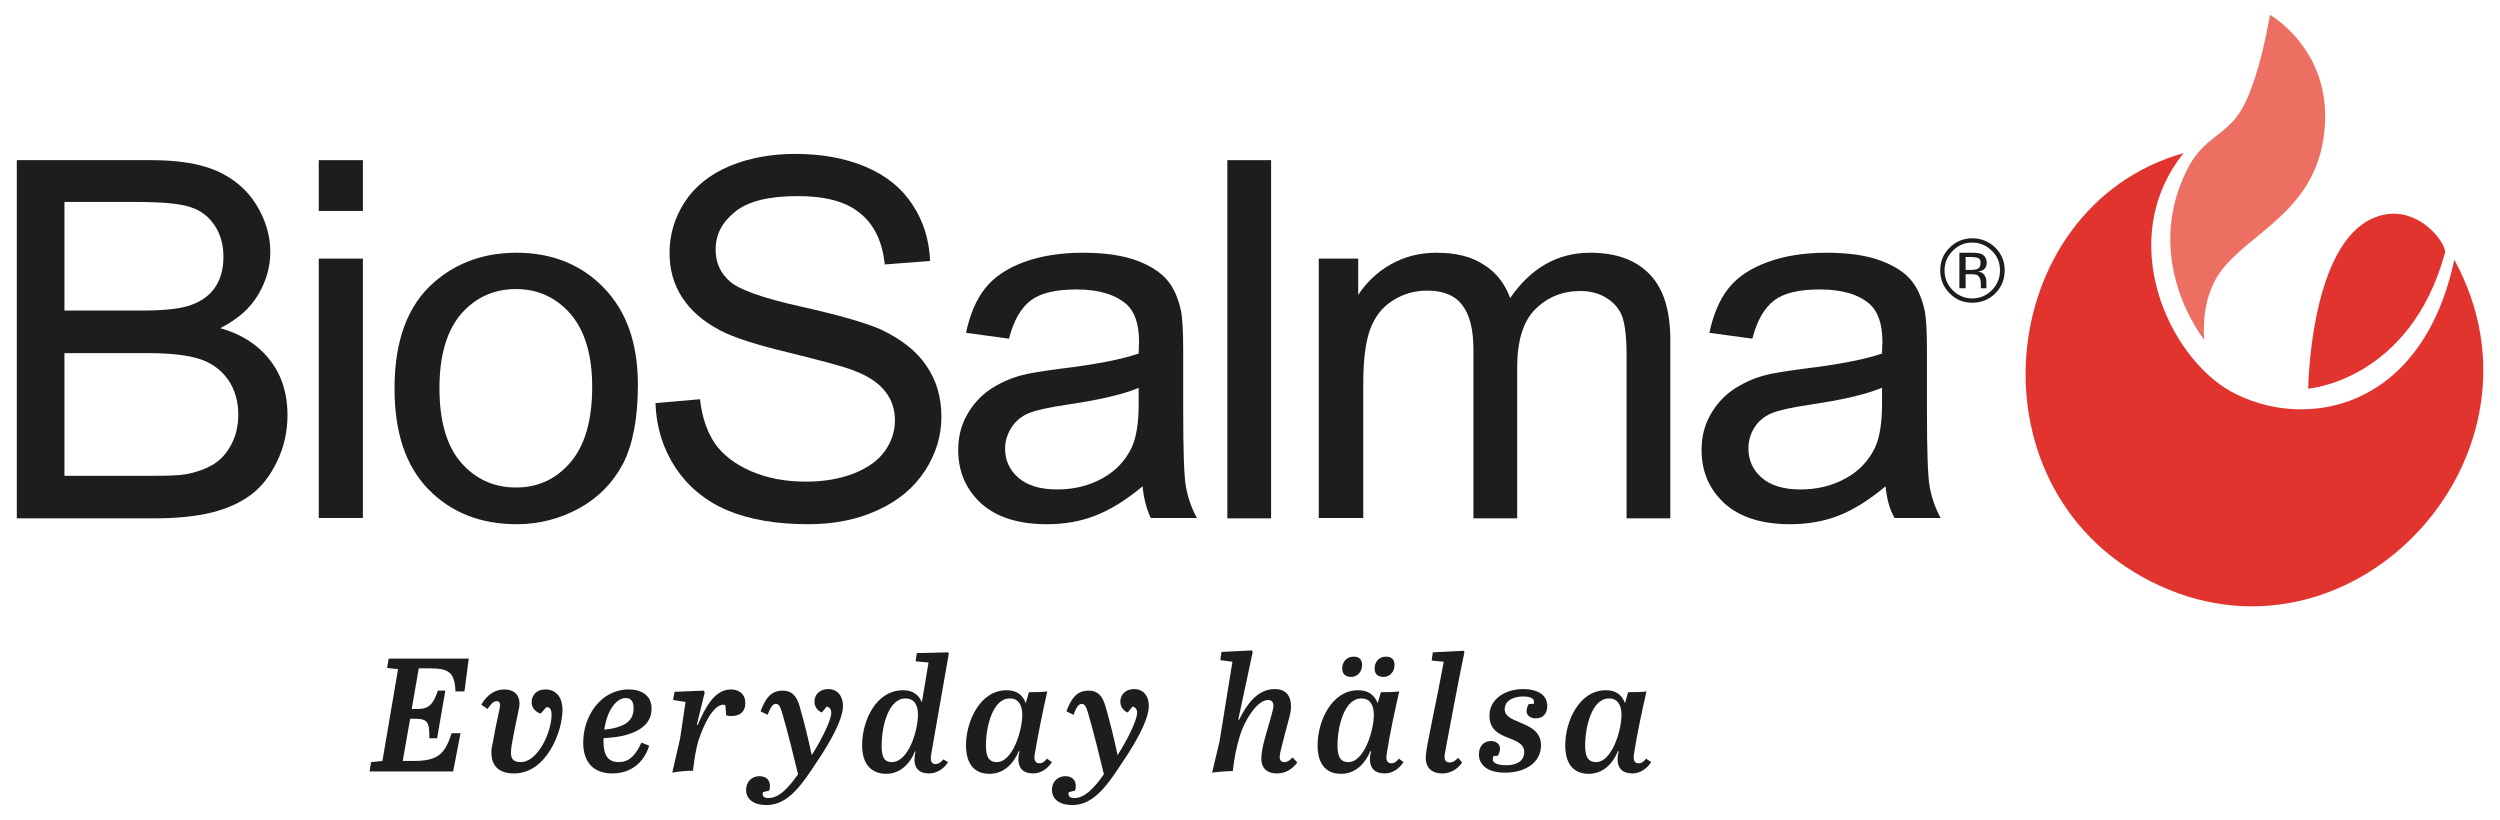 <svg xmlns="http://www.w3.org/2000/svg" xmlns:xlink="http://www.w3.org/1999/xlink" id="Capa_1" x="0px" y="0px" viewBox="0 0 640 210" xml:space="preserve"><g>	<g>		<defs>			<rect id="SVGID_1_" x="4.3" y="3.8" width="631.4" height="202.5"></rect>		</defs>		<clipPath id="SVGID_00000163041945622630973960000016186956546768348562_">			<use xlink:href="#SVGID_1_" overflow="visible"></use>		</clipPath>		<path clip-path="url(#SVGID_00000163041945622630973960000016186956546768348562_)" fill="#1D1D1C" d="M94.6,197.5l0.4-2.4   l2.9-0.3l4-23.5l-2.8-0.3l0.4-2.4H120l-1.1,8.4h-2.3c-0.2-4.9-1.7-5.9-6.6-5.9h-2.8l-1.8,10.4h1.5c2.9,0,4-1.2,5.2-4.7h1.9   l-2.1,12.2h-2c0.1-4.2-0.5-5-3.7-5H105l-1.9,10.8h2.8c6,0,8-1.6,9.7-7.1h2.3l-1.9,9.8H94.6z"></path>		<path clip-path="url(#SVGID_00000163041945622630973960000016186956546768348562_)" fill="#1D1D1C" d="M138.4,182.7   c-1.2-0.4-2.3-1.4-2.3-2.9c0-1.9,1.3-3.3,3.5-3.3c3,0,4.4,2.3,4.4,5.2c0,5.6-4.1,16.3-12.4,16.3c-3.5,0-5.8-1.6-5.8-5.3   c0-0.5,0-1.2,0.2-1.8c0.7-3.8,1-5.4,1.8-9c0.1-0.4,0.2-0.9,0.2-1.4c0-0.6-0.2-1-0.8-1c-0.9,0-1.4,0.6-2.4,2l-1.6-1.1   c1.6-2.8,3.8-3.9,5.9-3.9c2.3,0,3.9,1.2,3.9,3.7c0,0.5-0.1,0.9-0.2,1.4c-0.7,3.5-1.1,5.1-1.8,9.1c-0.1,0.8-0.2,1.4-0.2,2   c0,1.6,0.7,2.4,2.5,2.4c4.4,0,7.9-7.7,7.9-12.1c0-1-0.2-2-1.3-2L138.4,182.7z"></path>		<path clip-path="url(#SVGID_00000163041945622630973960000016186956546768348562_)" fill="#1D1D1C" d="M166.2,190.9   c-1.4,4.5-4.9,7.1-9.4,7.1c-4.9,0-7.5-2.9-7.5-7.9c0-6.9,4.6-13.6,11.6-13.6c3.6,0,5.9,1.7,5.9,4.9c0,4.5-4.1,6.2-7.5,7   c-1.4,0.3-3.6,0.5-4.8,0.6v0.8c0,3.5,1.1,5.3,3.9,5.3c2.4,0,4.2-1.4,5.8-5L166.2,190.9z M156.8,186.5c3.1-0.7,5.4-1.9,5.4-5.2   c0-1.8-0.7-2.6-2-2.6c-2.4,0-4.8,3.1-5.5,8.1C155.3,186.7,156,186.6,156.8,186.5"></path>		<path clip-path="url(#SVGID_00000163041945622630973960000016186956546768348562_)" fill="#1D1D1C" d="M174.1,189.1l1.4-9.4   l-3.2-0.5l0.4-2.1l7.5-0.3l0.2,0.5l-2,8.2l0.2,0.1c1.9-4.4,4.3-9.1,8.5-9.1c1.9,0,3.7,1,3.7,3.5c0,2.3-1.5,3.3-3.5,3.3   c-0.5,0-0.9,0-1.4-0.2l-0.2-2.5c-0.2-0.2-0.5-0.2-0.7-0.2c-2.4,0.3-4.7,4.6-6.2,9.2c-0.7,2.4-1,4.5-1.4,7.7   c-1.6,0-3.8,0.2-5.3,0.5L174.1,189.1z"></path>		<path clip-path="url(#SVGID_00000163041945622630973960000016186956546768348562_)" fill="#1D1D1C" d="M195.3,202.8   c-0.2,0.9,0.1,1.5,1.4,1.5c2.5,0,4.8-2.1,7.6-6.1c-1.3-5.3-2.6-10.7-4.1-15.8c-0.5-1.7-0.9-2.2-1.6-2.2c-0.9,0-1.4,1.1-2.1,2.8   l-1.8-0.9c1.2-3.1,2.5-5.3,5.7-5.3c2.2,0,3.5,1.2,4.3,4c1.2,4.2,2.1,7.8,3.1,12.5c2.4-3.7,5-8.9,5-10.8c0-0.9-0.4-1.5-1.2-1.6   l-1.2,1.5c-1.1-0.4-1.9-1.5-1.9-2.8c0-1.8,1.4-3.2,3.5-3.2c2.5,0,3.8,1.9,3.8,4.3c0,3.7-3.7,9.9-6.4,13.9   c-4,6.1-7.5,11.5-13.2,11.5c-3.1,0-5.2-1.4-5.2-3.9c0-2.1,1.5-3.5,3.4-3.5c1.4,0,2.7,0.7,2.7,2.5c0,0.3,0,0.7-0.2,1.2L195.3,202.8   z"></path>		<path clip-path="url(#SVGID_00000163041945622630973960000016186956546768348562_)" fill="#1D1D1C" d="M242.7,195.1   c-1,1.6-2.7,2.9-4.9,2.9c-2.5,0-3.7-1.4-3.7-3.5c0-0.6,0.1-1.4,0.3-2.1l-0.2,0c-1.2,3.1-3.8,5.7-7.3,5.7c-4.1,0-6.2-2.8-6.2-7.3   c0-6.4,3.6-14.1,10.5-14.1c2.7,0,4.1,1.4,4.8,3.1l1.7-10.2l-3.3-0.3l0.3-2.1l8-0.2l0.2,0.3l-4.5,25.7c-0.1,0.5-0.1,0.9-0.1,1.2   c0,0.9,0.4,1.4,1.2,1.4c0.8,0,1.4-0.5,2-1.2L242.7,195.1z M235,182.9c0-2.3-0.9-4.1-3.2-4.1c-4.3,0-6.1,7-6.1,12.1   c0,2.6,0.5,4.2,2.6,4.2C232.6,195.1,235,187,235,182.9"></path>		<path clip-path="url(#SVGID_00000163041945622630973960000016186956546768348562_)" fill="#1D1D1C" d="M269.3,195.1   c-0.9,1.4-2.6,2.9-4.8,2.9c-2.6,0-3.8-1.4-3.8-3.6c0-0.7,0.1-1.4,0.3-2.1l-0.2,0c-1.2,2.9-3.6,5.8-7.5,5.8c-4,0-6-2.7-6-7.3   c0-6.2,3.6-14.1,10.4-14.1c2.6,0,4.1,1.2,4.9,3.3l0.8-2.8c1.4,0,3.3,0,4.7-0.2c-1.2,5.3-2.3,10.8-3.2,16c-0.2,1.3-0.1,2.4,1.2,2.4   c0.8,0,1.4-0.5,1.9-1.2L269.3,195.1z M261.7,183c0-2.7-1.1-4.2-3.2-4.2c-4.4,0-6.1,7.3-6.1,12c0,2.7,0.6,4.3,2.8,4.3   C259.2,195.1,261.7,187.1,261.7,183"></path>		<path clip-path="url(#SVGID_00000163041945622630973960000016186956546768348562_)" fill="#1D1D1C" d="M273.6,202.8   c-0.2,0.9,0.1,1.5,1.4,1.5c2.5,0,4.8-2.1,7.6-6.1c-1.3-5.3-2.6-10.7-4.1-15.8c-0.5-1.7-0.9-2.2-1.6-2.2c-0.9,0-1.4,1.1-2.1,2.8   l-1.8-0.9c1.2-3.1,2.5-5.3,5.7-5.3c2.2,0,3.5,1.2,4.3,4c1.2,4.2,2.1,7.8,3.1,12.5c2.4-3.7,5-8.9,5-10.8c0-0.9-0.4-1.5-1.2-1.6   l-1.2,1.5c-1.1-0.4-1.9-1.5-1.9-2.8c0-1.8,1.4-3.2,3.5-3.2c2.5,0,3.8,1.9,3.8,4.3c0,3.7-3.7,9.9-6.4,13.9   c-4,6.1-7.5,11.5-13.2,11.5c-3.1,0-5.2-1.4-5.2-3.9c0-2.1,1.5-3.5,3.4-3.5c1.4,0,2.7,0.7,2.7,2.5c0,0.3,0,0.7-0.2,1.2L273.6,202.8   z"></path>		<path clip-path="url(#SVGID_00000163041945622630973960000016186956546768348562_)" fill="#1D1D1C" d="M332.1,195.2   c-1.2,1.6-2.9,2.8-5.2,2.8c-2.4,0-4-1.2-4-3.8c0-2.9,1.5-7,2.7-11.5c0.2-0.8,0.4-1.5,0.4-2c0-1-0.5-1.5-1.4-1.5   c-2.8,0-6.1,5.4-7.2,9.2c-0.9,3-1.4,5.4-1.8,9c-1.3,0-4.1,0.2-5.3,0.4l1.9-8l3.3-20.4l-3.1-0.4l0.3-2.1l7.8-0.4l0.2,0.4l-3.7,17.3   l0.2,0.1c1.7-3.5,4.5-7.9,9.1-7.9c2.8,0,4.2,1.6,4.2,4.5c0,0.9-0.2,1.9-0.5,3c-0.9,3.3-1.6,6-2.2,8.5c-0.1,0.5-0.2,1-0.2,1.3   c0,1,0.4,1.4,1.3,1.4c0.7,0,1.3-0.5,2-1.2L332.1,195.2z"></path>		<path clip-path="url(#SVGID_00000163041945622630973960000016186956546768348562_)" fill="#1D1D1C" d="M359.3,195.1   c-0.9,1.4-2.6,2.9-4.8,2.9c-2.6,0-3.8-1.4-3.8-3.6c0-0.7,0.1-1.4,0.3-2.1l-0.2,0c-1.2,2.9-3.6,5.8-7.5,5.8c-4,0-6-2.7-6-7.3   c0-6.2,3.6-14.1,10.4-14.1c2.6,0,4.1,1.2,5,3.3l0.8-2.8c1.4,0,3.3,0,4.7-0.2c-1.2,5.3-2.4,10.8-3.2,16c-0.2,1.3-0.1,2.4,1.2,2.4   c0.8,0,1.4-0.5,1.9-1.2L359.3,195.1z M351.7,183c0-2.7-1.1-4.2-3.2-4.2c-4.4,0-6.1,7.3-6.1,12c0,2.7,0.6,4.3,2.8,4.3   C349.2,195.1,351.7,187.1,351.7,183 M343.6,171.1c0-1.5,1-3,2.9-3c1.3,0,2.2,0.6,2.2,2.1c0,1.7-1.1,3.1-2.9,3.1   C344.2,173.2,343.6,172.3,343.6,171.1 M351.9,171.1c0-1.5,1-3,2.9-3c1.3,0,2.2,0.6,2.2,2.1c0,1.7-1.1,3.1-2.9,3.1   C352.4,173.2,351.9,172.3,351.9,171.1"></path>		<path clip-path="url(#SVGID_00000163041945622630973960000016186956546768348562_)" fill="#1D1D1C" d="M374.3,195.2   c-1.2,1.8-3.1,2.8-5.1,2.8c-2.5,0-4.2-1.3-4.2-4c0-1.7,0.7-4.8,1.7-9.9c0.6-2.8,2.3-11.3,2.9-14.7l-3.1-0.3l0.3-2.1l7.9-0.4   l0.2,0.3c-1.1,5.2-4.3,21.9-5,25.9c-0.3,1.7,0.1,2.4,1.3,2.4c0.7,0,1.3-0.4,2.1-1.2L374.3,195.2z"></path>		<path clip-path="url(#SVGID_00000163041945622630973960000016186956546768348562_)" fill="#1D1D1C" d="M382.3,193.7   c-0.6,1.4,0.6,2.2,3.3,2.2c2.6,0,4.6-1,4.6-3.4c0-2.1-2-2.8-4.3-3.7c-2.3-0.9-4.6-2.1-4.6-5.6c0-4.3,4.1-6.8,8.6-6.8   c3.7,0,6.2,1.5,6.2,4.3c0,1.8-0.9,3.2-3,3.2c-1.2,0-2.3-0.7-2.3-1.8c0-0.7,0.2-1.3,0.6-1.9h1.2c0.5-1.3-0.7-1.9-2.7-1.9   c-2.2,0-4.7,0.9-4.7,3.3c0,1.7,1.8,2.5,3.8,3.3c2.6,1.1,5.5,2.3,5.5,5.9c0,4.4-4,7-9.2,7c-4.7,0-6.7-2.1-6.7-4.7   c0-2,1.2-3.4,3.1-3.4c1.4,0,2.3,0.8,2.3,2c0,0.6-0.2,1.2-0.6,1.8H382.3z"></path>		<path clip-path="url(#SVGID_00000163041945622630973960000016186956546768348562_)" fill="#1D1D1C" d="M422.7,195.1   c-0.9,1.4-2.6,2.9-4.8,2.9c-2.6,0-3.8-1.4-3.8-3.6c0-0.7,0.1-1.4,0.3-2.1l-0.2,0c-1.2,2.9-3.6,5.8-7.5,5.8c-4,0-6-2.7-6-7.3   c0-6.2,3.6-14.1,10.4-14.1c2.6,0,4.1,1.2,4.9,3.3l0.8-2.8c1.4,0,3.3,0,4.7-0.2c-1.2,5.3-2.4,10.8-3.2,16c-0.2,1.3-0.1,2.4,1.2,2.4   c0.8,0,1.4-0.5,1.9-1.2L422.7,195.1z M415.1,183c0-2.7-1.1-4.2-3.2-4.2c-4.4,0-6.1,7.3-6.1,12c0,2.7,0.6,4.3,2.8,4.3   C412.6,195.1,415.1,187.1,415.1,183"></path>					<path clip-path="url(#SVGID_00000163041945622630973960000016186956546768348562_)" fill-rule="evenodd" clip-rule="evenodd" fill="#ED6F62" d="   M581.1,3.8c0,0-2.4,15.4-7,23.8c-4,7.2-9.8,7.2-14.1,15.6c-12,23.7,4.3,43.8,4.3,43.8s-1-8.3,2.8-15.3   c5.9-10.9,23.6-15.7,27.4-34.5C599.1,13.9,581.1,3.8,581.1,3.8"></path>	</g>	<g>		<defs>			<rect id="SVGID_00000167376447201463503440000014749964709432917942_" x="4.3" y="3.8" width="631.4" height="202.5"></rect>		</defs>		<clipPath id="SVGID_00000034083521193178142620000002000856435788152759_">			<use xlink:href="#SVGID_00000167376447201463503440000014749964709432917942_" overflow="visible"></use>		</clipPath>					<path clip-path="url(#SVGID_00000034083521193178142620000002000856435788152759_)" fill-rule="evenodd" clip-rule="evenodd" fill="#E2342F" d="   M590.9,99.5c0,0,26-2,35-34.7c0.7-2.5-8.3-14.6-19.7-8.3C591.3,64.8,590.9,99.5,590.9,99.5"></path>					<path clip-path="url(#SVGID_00000034083521193178142620000002000856435788152759_)" fill-rule="evenodd" clip-rule="evenodd" fill="#E2342F" d="   M559,39.2C510,53,502.6,127,553,150c50.3,22.9,102.4-34,75.3-83.5c-8.4,39.2-38.9,43.8-57.2,33.7C555.1,91.3,541.3,61.3,559,39.2"></path>	</g>	<g>		<defs>			<rect id="SVGID_00000021117121893082743500000015717569810572884658_" x="4.3" y="3.8" width="631.4" height="202.5"></rect>		</defs>		<clipPath id="SVGID_00000130610668215562612050000012421785347072940221_">			<use xlink:href="#SVGID_00000021117121893082743500000015717569810572884658_" overflow="visible"></use>		</clipPath>		<path clip-path="url(#SVGID_00000130610668215562612050000012421785347072940221_)" fill="#1D1D1C" d="M4.3,132.7V41h34.4   c7,0,12.6,0.9,16.9,2.8c4.2,1.9,7.6,4.7,10,8.6c2.4,3.9,3.6,7.9,3.6,12.1c0,3.9-1.1,7.6-3.2,11.1c-2.1,3.5-5.3,6.2-9.6,8.4   c5.6,1.6,9.8,4.4,12.8,8.3c3,3.9,4.4,8.6,4.4,13.9c0,4.3-0.9,8.3-2.7,12c-1.8,3.7-4,6.5-6.7,8.5c-2.7,2-6,3.5-10,4.5   c-4,1-9,1.5-14.8,1.5H4.3z M16.5,79.5h19.8c5.4,0,9.2-0.4,11.6-1.1c3.1-0.9,5.4-2.4,7-4.6c1.5-2.1,2.3-4.8,2.3-8   c0-3.1-0.7-5.7-2.2-8c-1.5-2.3-3.5-3.9-6.3-4.8c-2.7-0.9-7.3-1.3-13.9-1.3H16.5V79.5z M16.5,121.8h22.8c3.9,0,6.7-0.1,8.3-0.4   c2.8-0.5,5.1-1.4,7-2.5c1.9-1.2,3.4-2.8,4.6-5.1c1.2-2.2,1.8-4.8,1.8-7.7c0-3.4-0.9-6.4-2.6-8.9c-1.8-2.5-4.2-4.3-7.3-5.3   c-3.1-1-7.6-1.5-13.4-1.5H16.5V121.8z"></path>		<path clip-path="url(#SVGID_00000130610668215562612050000012421785347072940221_)" fill="#1D1D1C" d="M81.6,41h11.3v13H81.6V41z    M81.6,66.2h11.3v66.4H81.6V66.2z"></path>		<path clip-path="url(#SVGID_00000130610668215562612050000012421785347072940221_)" fill="#1D1D1C" d="M101,99.4   c0-12.3,3.4-21.4,10.3-27.3c5.7-4.9,12.7-7.4,20.9-7.4c9.1,0,16.6,3,22.4,9c5.8,6,8.7,14.2,8.7,24.8c0,8.6-1.3,15.3-3.8,20.2   c-2.6,4.9-6.3,8.7-11.2,11.4c-4.9,2.7-10.3,4.1-16,4.1c-9.3,0-16.8-3-22.6-8.9C103.8,119.2,101,110.7,101,99.4 M112.5,99.4   c0,8.5,1.9,14.9,5.6,19.1c3.7,4.2,8.4,6.3,14,6.3c5.6,0,10.2-2.1,13.9-6.4c3.7-4.3,5.6-10.7,5.6-19.4c0-8.2-1.9-14.4-5.6-18.7   c-3.7-4.2-8.4-6.3-13.9-6.3c-5.6,0-10.3,2.1-14,6.3C114.4,84.6,112.5,90.9,112.5,99.4"></path>		<path clip-path="url(#SVGID_00000130610668215562612050000012421785347072940221_)" fill="#1D1D1C" d="M167.8,103.2l11.4-1   c0.5,4.6,1.8,8.3,3.8,11.3c2,2.9,5.1,5.3,9.2,7.1c4.2,1.8,8.8,2.7,14.1,2.7c4.6,0,8.7-0.7,12.3-2.1c3.5-1.4,6.2-3.3,7.9-5.7   c1.7-2.4,2.6-5,2.6-7.8c0-2.9-0.8-5.4-2.5-7.5c-1.7-2.2-4.4-4-8.2-5.4c-2.5-1-7.9-2.4-16.3-4.5c-8.4-2-14.3-3.9-17.7-5.7   c-4.4-2.3-7.6-5.1-9.8-8.5c-2.2-3.4-3.2-7.2-3.2-11.4c0-4.6,1.3-9,3.9-13c2.6-4,6.5-7.1,11.5-9.2c5.1-2.1,10.7-3.1,16.8-3.1   c6.8,0,12.8,1.1,18,3.3c5.2,2.2,9.2,5.4,12,9.7c2.8,4.2,4.3,9.1,4.5,14.4l-11.6,0.9c-0.6-5.8-2.7-10.2-6.3-13.1   c-3.6-3-8.9-4.4-16-4.4c-7.3,0-12.7,1.3-16,4c-3.4,2.7-5,5.9-5,9.7c0,3.3,1.2,6,3.6,8.1c2.3,2.1,8.4,4.3,18.3,6.5   c9.9,2.2,16.6,4.2,20.3,5.8c5.3,2.5,9.3,5.6,11.8,9.4c2.6,3.8,3.8,8.1,3.8,13c0,4.9-1.4,9.5-4.2,13.8c-2.8,4.3-6.8,7.7-12.1,10.1   c-5.2,2.4-11.1,3.6-17.7,3.6c-8.3,0-15.2-1.2-20.9-3.6c-5.6-2.4-10-6.1-13.2-10.9C169.7,114.8,168,109.3,167.8,103.2"></path>		<path clip-path="url(#SVGID_00000130610668215562612050000012421785347072940221_)" fill="#1D1D1C" d="M292.5,124.5   c-4.2,3.5-8.2,6-12.1,7.5c-3.8,1.5-8,2.2-12.4,2.2c-7.3,0-12.9-1.8-16.8-5.3c-3.9-3.6-5.9-8.1-5.9-13.7c0-3.3,0.7-6.2,2.2-8.9   c1.5-2.7,3.4-4.8,5.8-6.5c2.4-1.6,5.1-2.9,8.1-3.7c2.2-0.6,5.5-1.1,10-1.7c9.1-1.1,15.8-2.4,20.1-3.9c0-1.5,0.1-2.5,0.1-2.9   c0-4.6-1.1-7.8-3.2-9.7c-2.9-2.5-7.1-3.8-12.8-3.8c-5.3,0-9.2,0.9-11.7,2.8c-2.5,1.9-4.4,5.1-5.6,9.8l-11-1.5   c1-4.7,2.6-8.5,4.9-11.4c2.3-2.9,5.6-5.1,9.9-6.7c4.4-1.6,9.4-2.4,15.1-2.4c5.7,0,10.3,0.7,13.8,2c3.5,1.3,6.1,3,7.8,5   c1.7,2,2.8,4.6,3.5,7.7c0.4,1.9,0.6,5.4,0.6,10.4v15c0,10.5,0.2,17.1,0.7,19.8c0.5,2.8,1.4,5.4,2.8,8h-11.8   C293.5,130.3,292.8,127.6,292.5,124.5 M291.5,99.3c-4.1,1.7-10.2,3.1-18.4,4.3c-4.6,0.7-7.9,1.4-9.8,2.2c-1.9,0.8-3.4,2.1-4.4,3.7   c-1,1.6-1.6,3.4-1.6,5.3c0,3,1.1,5.5,3.4,7.5c2.3,2,5.6,3,10,3c4.3,0,8.2-1,11.6-2.9c3.4-1.9,5.8-4.5,7.4-7.8   c1.2-2.6,1.8-6.3,1.8-11.3V99.3z"></path>					<rect x="314.2" y="41" clip-path="url(#SVGID_00000130610668215562612050000012421785347072940221_)" fill="#1D1D1C" width="11.2" height="91.7"></rect>		<path clip-path="url(#SVGID_00000130610668215562612050000012421785347072940221_)" fill="#1D1D1C" d="M337.6,132.7V66.2h10.1v9.3   c2.1-3.2,4.9-5.9,8.3-7.8c3.5-2,7.4-3,11.8-3c4.9,0,9,1,12.1,3.1c3.2,2,5.4,4.9,6.7,8.5c5.3-7.7,12.1-11.6,20.5-11.6   c6.6,0,11.6,1.8,15.2,5.5c3.6,3.7,5.3,9.3,5.3,16.9v45.6h-11.2V90.8c0-4.5-0.4-7.7-1.1-9.7c-0.7-2-2.1-3.6-4-4.8   c-1.9-1.2-4.2-1.8-6.7-1.8c-4.7,0-8.5,1.6-11.6,4.7c-3.1,3.1-4.6,8.1-4.6,14.9v38.6h-11.2V89.5c0-5-0.9-8.8-2.8-11.3   c-1.8-2.5-4.8-3.8-9-3.8c-3.2,0-6.1,0.8-8.8,2.5c-2.7,1.7-4.6,4.1-5.8,7.3c-1.2,3.2-1.8,7.8-1.8,13.9v34.5H337.6z"></path>		<path clip-path="url(#SVGID_00000130610668215562612050000012421785347072940221_)" fill="#1D1D1C" d="M482.7,124.5   c-4.2,3.5-8.2,6-12,7.5c-3.9,1.5-8,2.2-12.4,2.2c-7.3,0-12.9-1.8-16.8-5.3c-3.9-3.6-5.9-8.1-5.9-13.7c0-3.3,0.7-6.2,2.2-8.9   c1.5-2.7,3.4-4.8,5.8-6.5c2.4-1.6,5.1-2.9,8.1-3.7c2.2-0.6,5.6-1.1,10-1.7c9.1-1.1,15.8-2.4,20.1-3.9c0-1.5,0.1-2.5,0.1-2.9   c0-4.6-1.1-7.8-3.2-9.7c-2.8-2.5-7.1-3.8-12.8-3.8c-5.3,0-9.2,0.9-11.7,2.8c-2.5,1.9-4.4,5.1-5.6,9.8l-11-1.5   c1-4.7,2.6-8.5,4.9-11.4c2.3-2.9,5.6-5.1,10-6.7c4.3-1.6,9.4-2.4,15.1-2.4c5.7,0,10.3,0.7,13.8,2c3.5,1.3,6.2,3,7.8,5   c1.7,2,2.8,4.6,3.5,7.7c0.4,1.9,0.6,5.4,0.6,10.4v15c0,10.5,0.2,17.1,0.7,19.8c0.5,2.8,1.4,5.4,2.8,8h-11.8   C483.7,130.3,483,127.6,482.7,124.5 M481.7,99.3c-4.1,1.7-10.2,3.1-18.4,4.3c-4.6,0.7-7.9,1.4-9.8,2.2c-1.9,0.8-3.4,2.1-4.4,3.7   c-1,1.6-1.5,3.4-1.5,5.3c0,3,1.1,5.5,3.4,7.5c2.3,2,5.6,3,10,3c4.3,0,8.2-1,11.6-2.9c3.4-1.9,5.8-4.5,7.4-7.8   c1.2-2.6,1.8-6.3,1.8-11.3V99.3z"></path>		<path clip-path="url(#SVGID_00000130610668215562612050000012421785347072940221_)" fill="#1D1D1C" d="M510.8,75.1   c-1.6,1.6-3.6,2.4-5.9,2.4c-2.3,0-4.2-0.8-5.8-2.4c-1.6-1.6-2.4-3.6-2.4-5.9c0-2.3,0.8-4.2,2.4-5.8c1.6-1.6,3.6-2.4,5.8-2.4   c2.3,0,4.2,0.8,5.9,2.4c1.6,1.6,2.4,3.5,2.4,5.8C513.2,71.5,512.4,73.5,510.8,75.1 M499.9,64.2c-1.4,1.4-2.1,3.1-2.1,5   c0,2,0.7,3.7,2.1,5.1c1.4,1.4,3.1,2.1,5,2.1s3.6-0.7,5-2.1c1.4-1.4,2.1-3.1,2.1-5.1c0-2-0.7-3.7-2.1-5c-1.4-1.4-3.1-2.1-5-2.1   C502.9,62.1,501.3,62.8,499.9,64.2 M504.7,64.7c1.1,0,2,0.1,2.5,0.3c0.9,0.4,1.4,1.2,1.4,2.3c0,0.8-0.3,1.4-0.9,1.8   c-0.3,0.2-0.8,0.3-1.3,0.4c0.7,0.1,1.2,0.4,1.6,0.9c0.3,0.5,0.5,0.9,0.5,1.4v0.7c0,0.2,0,0.4,0,0.7c0,0.2,0,0.4,0.1,0.5l0,0.1   h-1.5c0,0,0-0.1,0-0.1c0,0,0-0.1,0-0.1l0-0.3v-0.7c0-1-0.3-1.7-0.8-2.1c-0.3-0.2-0.9-0.3-1.8-0.3h-1.3v3.6h-1.6v-9.1H504.7z    M506.5,66.1c-0.4-0.2-1.1-0.3-1.9-0.3h-1.4v3.3h1.4c0.7,0,1.2-0.1,1.5-0.2c0.6-0.2,0.9-0.7,0.9-1.4   C507.1,66.8,506.9,66.3,506.5,66.1"></path>	</g></g></svg>